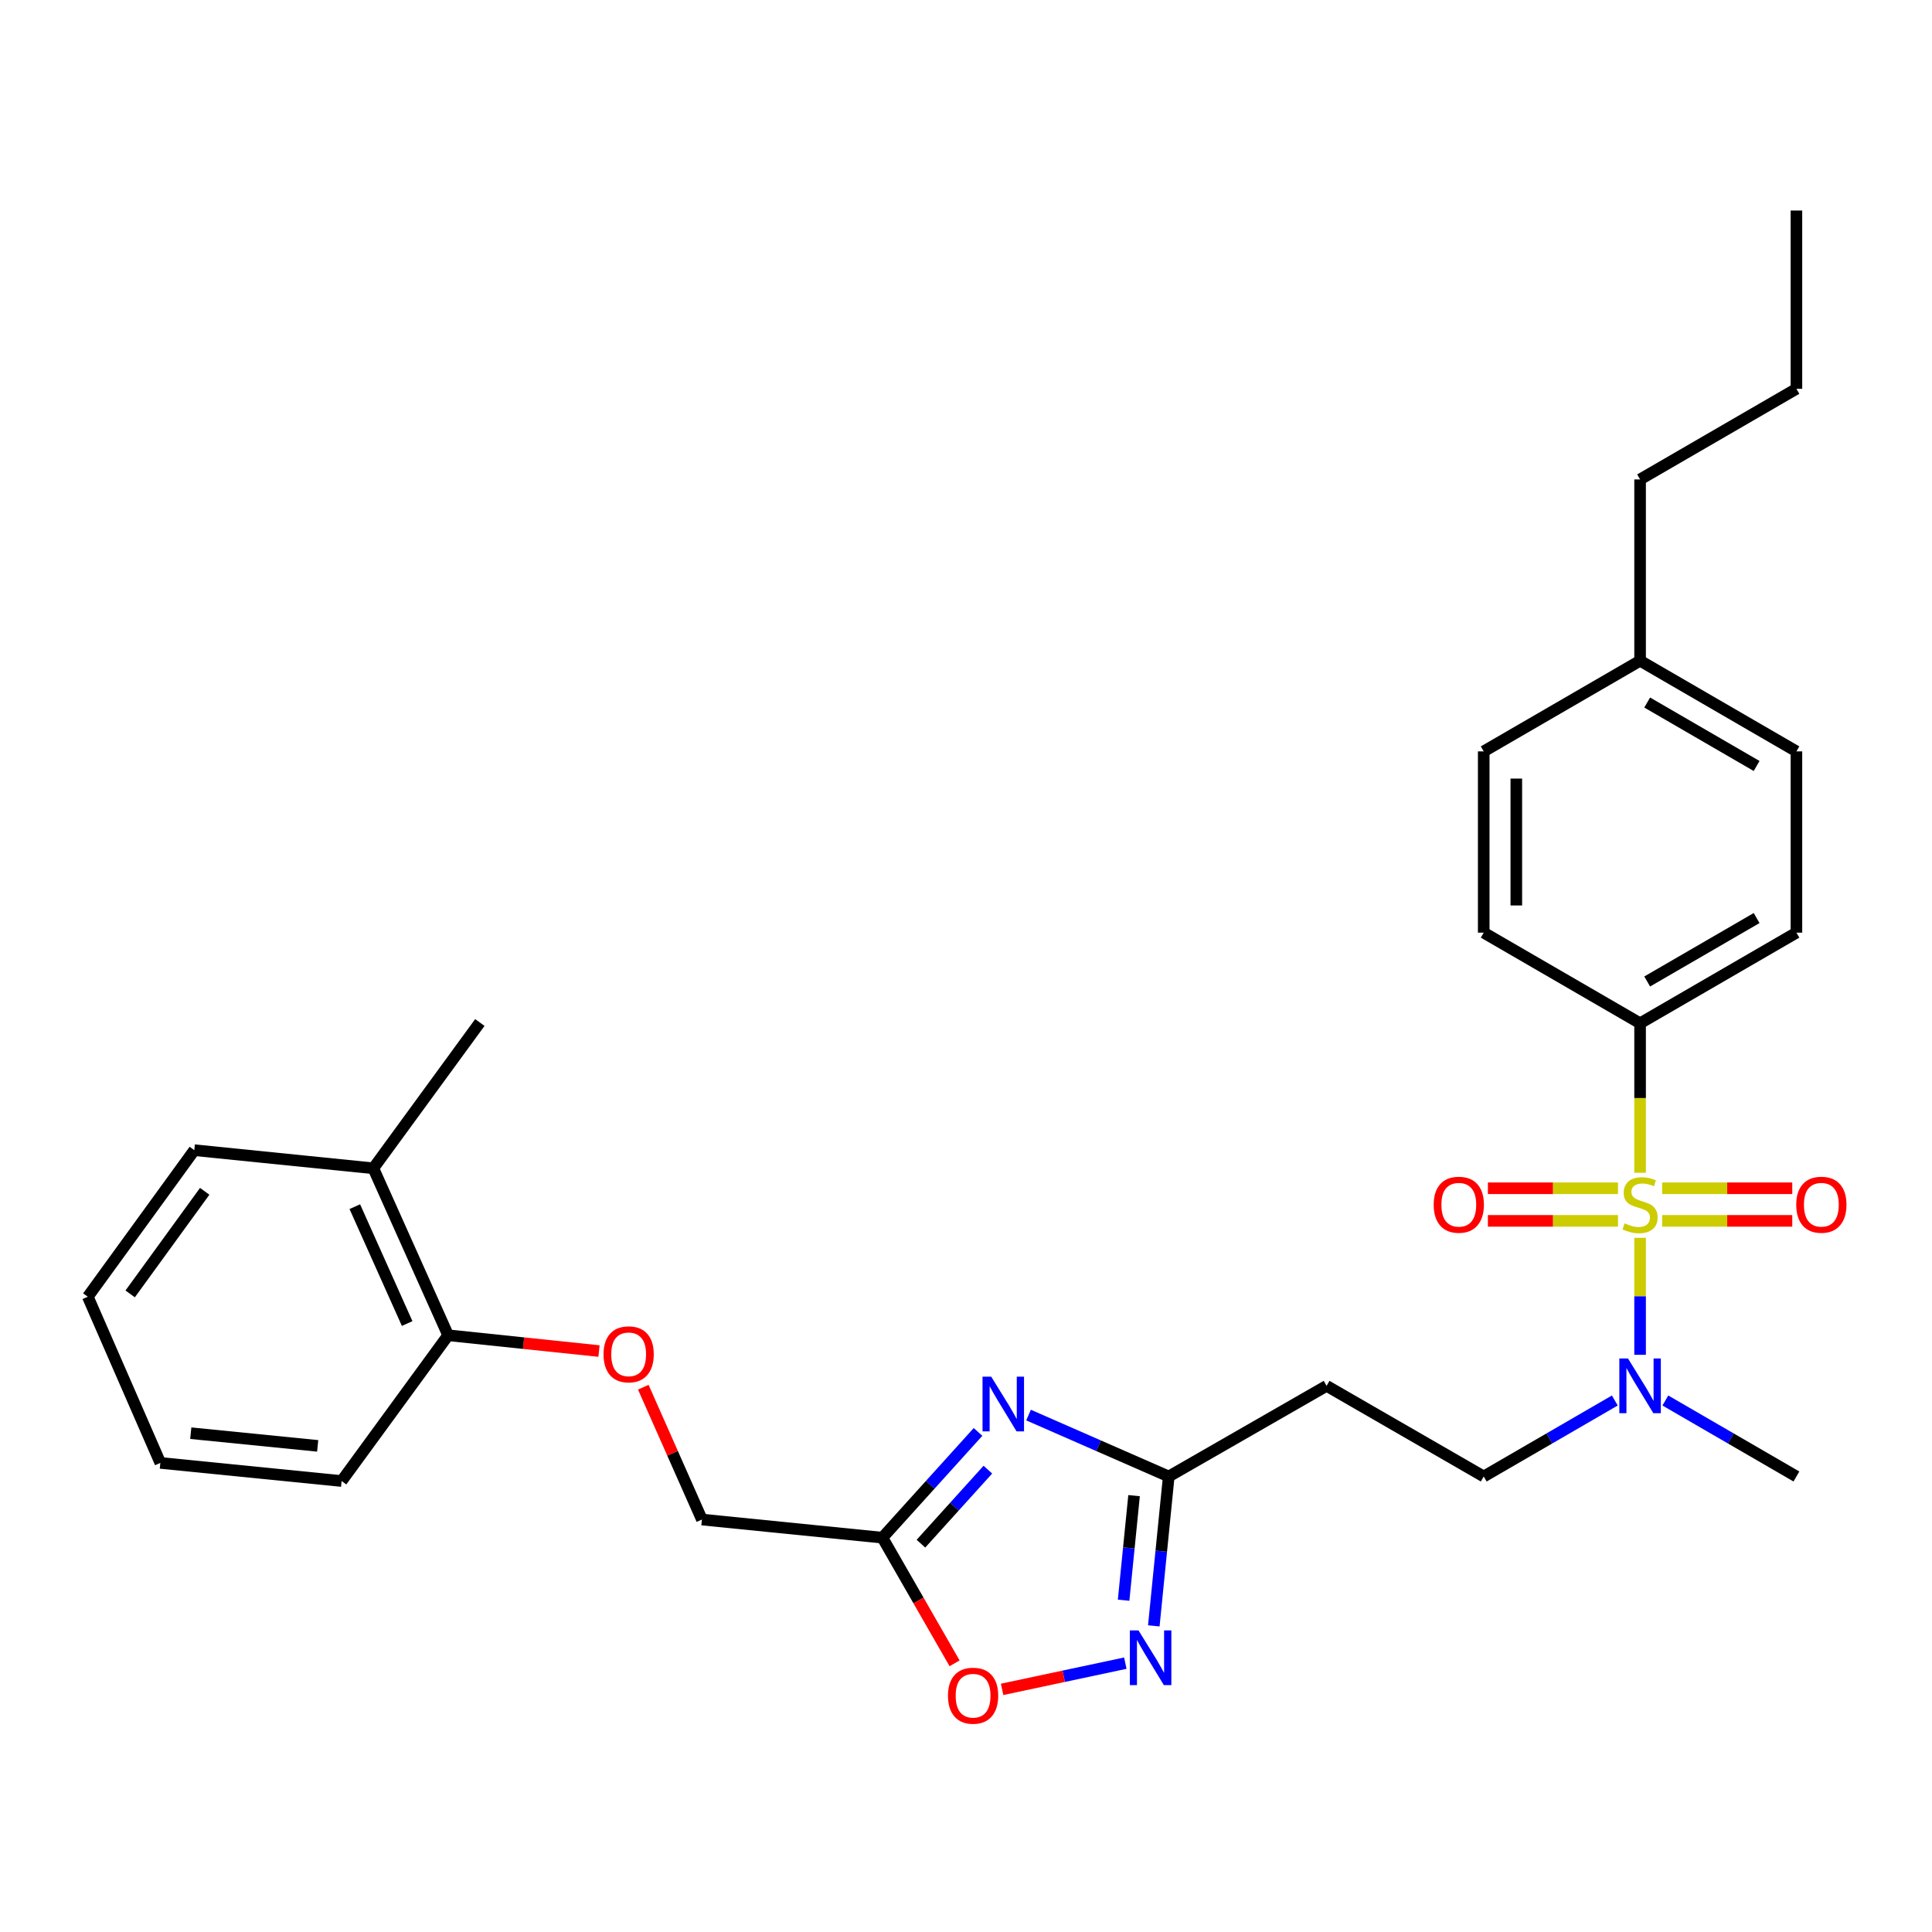 <?xml version='1.0' encoding='iso-8859-1'?>
<svg version='1.1' baseProfile='full'
              xmlns='http://www.w3.org/2000/svg'
                      xmlns:rdkit='http://www.rdkit.org/xml'
                      xmlns:xlink='http://www.w3.org/1999/xlink'
                  xml:space='preserve'
width='1000px' height='1000px' viewBox='0 0 1000 1000'>
<!-- END OF HEADER -->
<rect style='opacity:1.0;fill:#FFFFFF;stroke:none' width='1000' height='1000' x='0' y='0'> </rect>
<path class='bond-5' d='M 848.906,640.708 L 848.906,670.974' style='fill:none;fill-rule:evenodd;stroke:#CCCC00;stroke-width:6px;stroke-linecap:butt;stroke-linejoin:miter;stroke-opacity:1' />
<path class='bond-5' d='M 848.906,670.974 L 848.906,701.24' style='fill:none;fill-rule:evenodd;stroke:#0000FF;stroke-width:6px;stroke-linecap:butt;stroke-linejoin:miter;stroke-opacity:1' />
<path class='bond-6' d='M 848.906,607.017 L 848.906,568.333' style='fill:none;fill-rule:evenodd;stroke:#CCCC00;stroke-width:6px;stroke-linecap:butt;stroke-linejoin:miter;stroke-opacity:1' />
<path class='bond-6' d='M 848.906,568.333 L 848.906,529.65' style='fill:none;fill-rule:evenodd;stroke:#000000;stroke-width:6px;stroke-linecap:butt;stroke-linejoin:miter;stroke-opacity:1' />
<path class='bond-7' d='M 837.48,615.047 L 803.807,615.047' style='fill:none;fill-rule:evenodd;stroke:#CCCC00;stroke-width:6px;stroke-linecap:butt;stroke-linejoin:miter;stroke-opacity:1' />
<path class='bond-7' d='M 803.807,615.047 L 770.133,615.047' style='fill:none;fill-rule:evenodd;stroke:#FF0000;stroke-width:6px;stroke-linecap:butt;stroke-linejoin:miter;stroke-opacity:1' />
<path class='bond-7' d='M 837.48,631.918 L 803.807,631.918' style='fill:none;fill-rule:evenodd;stroke:#CCCC00;stroke-width:6px;stroke-linecap:butt;stroke-linejoin:miter;stroke-opacity:1' />
<path class='bond-7' d='M 803.807,631.918 L 770.133,631.918' style='fill:none;fill-rule:evenodd;stroke:#FF0000;stroke-width:6px;stroke-linecap:butt;stroke-linejoin:miter;stroke-opacity:1' />
<path class='bond-8' d='M 860.331,631.918 L 894,631.918' style='fill:none;fill-rule:evenodd;stroke:#CCCC00;stroke-width:6px;stroke-linecap:butt;stroke-linejoin:miter;stroke-opacity:1' />
<path class='bond-8' d='M 894,631.918 L 927.669,631.918' style='fill:none;fill-rule:evenodd;stroke:#FF0000;stroke-width:6px;stroke-linecap:butt;stroke-linejoin:miter;stroke-opacity:1' />
<path class='bond-8' d='M 860.331,615.047 L 894,615.047' style='fill:none;fill-rule:evenodd;stroke:#CCCC00;stroke-width:6px;stroke-linecap:butt;stroke-linejoin:miter;stroke-opacity:1' />
<path class='bond-8' d='M 894,615.047 L 927.669,615.047' style='fill:none;fill-rule:evenodd;stroke:#FF0000;stroke-width:6px;stroke-linecap:butt;stroke-linejoin:miter;stroke-opacity:1' />
<path class='bond-0' d='M 532.373,732.437 L 568.655,748.332' style='fill:none;fill-rule:evenodd;stroke:#0000FF;stroke-width:6px;stroke-linecap:butt;stroke-linejoin:miter;stroke-opacity:1' />
<path class='bond-0' d='M 568.655,748.332 L 604.937,764.227' style='fill:none;fill-rule:evenodd;stroke:#000000;stroke-width:6px;stroke-linecap:butt;stroke-linejoin:miter;stroke-opacity:1' />
<path class='bond-1' d='M 506.224,741.166 L 481.482,768.532' style='fill:none;fill-rule:evenodd;stroke:#0000FF;stroke-width:6px;stroke-linecap:butt;stroke-linejoin:miter;stroke-opacity:1' />
<path class='bond-1' d='M 481.482,768.532 L 456.741,795.898' style='fill:none;fill-rule:evenodd;stroke:#000000;stroke-width:6px;stroke-linecap:butt;stroke-linejoin:miter;stroke-opacity:1' />
<path class='bond-1' d='M 511.316,760.69 L 493.997,779.847' style='fill:none;fill-rule:evenodd;stroke:#0000FF;stroke-width:6px;stroke-linecap:butt;stroke-linejoin:miter;stroke-opacity:1' />
<path class='bond-1' d='M 493.997,779.847 L 476.678,799.003' style='fill:none;fill-rule:evenodd;stroke:#000000;stroke-width:6px;stroke-linecap:butt;stroke-linejoin:miter;stroke-opacity:1' />
<path class='bond-13' d='M 456.741,795.898 L 363.311,786.516' style='fill:none;fill-rule:evenodd;stroke:#000000;stroke-width:6px;stroke-linecap:butt;stroke-linejoin:miter;stroke-opacity:1' />
<path class='bond-30' d='M 456.741,795.898 L 475.417,828.417' style='fill:none;fill-rule:evenodd;stroke:#000000;stroke-width:6px;stroke-linecap:butt;stroke-linejoin:miter;stroke-opacity:1' />
<path class='bond-30' d='M 475.417,828.417 L 494.094,860.936' style='fill:none;fill-rule:evenodd;stroke:#FF0000;stroke-width:6px;stroke-linecap:butt;stroke-linejoin:miter;stroke-opacity:1' />
<path class='bond-2' d='M 597.206,841.542 L 601.071,802.885' style='fill:none;fill-rule:evenodd;stroke:#0000FF;stroke-width:6px;stroke-linecap:butt;stroke-linejoin:miter;stroke-opacity:1' />
<path class='bond-2' d='M 601.071,802.885 L 604.937,764.227' style='fill:none;fill-rule:evenodd;stroke:#000000;stroke-width:6px;stroke-linecap:butt;stroke-linejoin:miter;stroke-opacity:1' />
<path class='bond-2' d='M 581.578,828.267 L 584.284,801.206' style='fill:none;fill-rule:evenodd;stroke:#0000FF;stroke-width:6px;stroke-linecap:butt;stroke-linejoin:miter;stroke-opacity:1' />
<path class='bond-2' d='M 584.284,801.206 L 586.989,774.146' style='fill:none;fill-rule:evenodd;stroke:#000000;stroke-width:6px;stroke-linecap:butt;stroke-linejoin:miter;stroke-opacity:1' />
<path class='bond-4' d='M 582.466,860.845 L 550.575,867.631' style='fill:none;fill-rule:evenodd;stroke:#0000FF;stroke-width:6px;stroke-linecap:butt;stroke-linejoin:miter;stroke-opacity:1' />
<path class='bond-4' d='M 550.575,867.631 L 518.685,874.417' style='fill:none;fill-rule:evenodd;stroke:#FF0000;stroke-width:6px;stroke-linecap:butt;stroke-linejoin:miter;stroke-opacity:1' />
<path class='bond-3' d='M 604.937,764.227 L 686.641,717.315' style='fill:none;fill-rule:evenodd;stroke:#000000;stroke-width:6px;stroke-linecap:butt;stroke-linejoin:miter;stroke-opacity:1' />
<path class='bond-10' d='M 835.827,724.896 L 801.899,744.562' style='fill:none;fill-rule:evenodd;stroke:#0000FF;stroke-width:6px;stroke-linecap:butt;stroke-linejoin:miter;stroke-opacity:1' />
<path class='bond-10' d='M 801.899,744.562 L 767.97,764.227' style='fill:none;fill-rule:evenodd;stroke:#000000;stroke-width:6px;stroke-linecap:butt;stroke-linejoin:miter;stroke-opacity:1' />
<path class='bond-20' d='M 861.984,724.898 L 895.903,744.562' style='fill:none;fill-rule:evenodd;stroke:#0000FF;stroke-width:6px;stroke-linecap:butt;stroke-linejoin:miter;stroke-opacity:1' />
<path class='bond-20' d='M 895.903,744.562 L 929.823,764.227' style='fill:none;fill-rule:evenodd;stroke:#000000;stroke-width:6px;stroke-linecap:butt;stroke-linejoin:miter;stroke-opacity:1' />
<path class='bond-14' d='M 848.906,529.65 L 929.823,482.738' style='fill:none;fill-rule:evenodd;stroke:#000000;stroke-width:6px;stroke-linecap:butt;stroke-linejoin:miter;stroke-opacity:1' />
<path class='bond-14' d='M 852.581,508.017 L 909.223,475.179' style='fill:none;fill-rule:evenodd;stroke:#000000;stroke-width:6px;stroke-linecap:butt;stroke-linejoin:miter;stroke-opacity:1' />
<path class='bond-15' d='M 848.906,529.65 L 767.97,482.738' style='fill:none;fill-rule:evenodd;stroke:#000000;stroke-width:6px;stroke-linecap:butt;stroke-linejoin:miter;stroke-opacity:1' />
<path class='bond-9' d='M 686.641,717.315 L 767.97,764.227' style='fill:none;fill-rule:evenodd;stroke:#000000;stroke-width:6px;stroke-linecap:butt;stroke-linejoin:miter;stroke-opacity:1' />
<path class='bond-11' d='M 332.964,718.013 L 348.137,752.265' style='fill:none;fill-rule:evenodd;stroke:#FF0000;stroke-width:6px;stroke-linecap:butt;stroke-linejoin:miter;stroke-opacity:1' />
<path class='bond-11' d='M 348.137,752.265 L 363.311,786.516' style='fill:none;fill-rule:evenodd;stroke:#000000;stroke-width:6px;stroke-linecap:butt;stroke-linejoin:miter;stroke-opacity:1' />
<path class='bond-12' d='M 310.039,699.305 L 270.994,695.216' style='fill:none;fill-rule:evenodd;stroke:#FF0000;stroke-width:6px;stroke-linecap:butt;stroke-linejoin:miter;stroke-opacity:1' />
<path class='bond-12' d='M 270.994,695.216 L 231.949,691.127' style='fill:none;fill-rule:evenodd;stroke:#000000;stroke-width:6px;stroke-linecap:butt;stroke-linejoin:miter;stroke-opacity:1' />
<path class='bond-16' d='M 231.949,691.127 L 193.238,604.709' style='fill:none;fill-rule:evenodd;stroke:#000000;stroke-width:6px;stroke-linecap:butt;stroke-linejoin:miter;stroke-opacity:1' />
<path class='bond-16' d='M 210.745,685.062 L 183.648,624.568' style='fill:none;fill-rule:evenodd;stroke:#000000;stroke-width:6px;stroke-linecap:butt;stroke-linejoin:miter;stroke-opacity:1' />
<path class='bond-21' d='M 231.949,691.127 L 176.826,766.58' style='fill:none;fill-rule:evenodd;stroke:#000000;stroke-width:6px;stroke-linecap:butt;stroke-linejoin:miter;stroke-opacity:1' />
<path class='bond-17' d='M 929.823,482.738 L 929.823,388.915' style='fill:none;fill-rule:evenodd;stroke:#000000;stroke-width:6px;stroke-linecap:butt;stroke-linejoin:miter;stroke-opacity:1' />
<path class='bond-18' d='M 767.97,482.738 L 767.97,388.915' style='fill:none;fill-rule:evenodd;stroke:#000000;stroke-width:6px;stroke-linecap:butt;stroke-linejoin:miter;stroke-opacity:1' />
<path class='bond-18' d='M 784.842,468.665 L 784.842,402.988' style='fill:none;fill-rule:evenodd;stroke:#000000;stroke-width:6px;stroke-linecap:butt;stroke-linejoin:miter;stroke-opacity:1' />
<path class='bond-22' d='M 193.238,604.709 L 248.37,529.256' style='fill:none;fill-rule:evenodd;stroke:#000000;stroke-width:6px;stroke-linecap:butt;stroke-linejoin:miter;stroke-opacity:1' />
<path class='bond-23' d='M 193.238,604.709 L 100.568,595.326' style='fill:none;fill-rule:evenodd;stroke:#000000;stroke-width:6px;stroke-linecap:butt;stroke-linejoin:miter;stroke-opacity:1' />
<path class='bond-29' d='M 929.823,388.915 L 848.906,341.993' style='fill:none;fill-rule:evenodd;stroke:#000000;stroke-width:6px;stroke-linecap:butt;stroke-linejoin:miter;stroke-opacity:1' />
<path class='bond-29' d='M 909.222,396.472 L 852.58,363.627' style='fill:none;fill-rule:evenodd;stroke:#000000;stroke-width:6px;stroke-linecap:butt;stroke-linejoin:miter;stroke-opacity:1' />
<path class='bond-19' d='M 767.97,388.915 L 848.906,341.993' style='fill:none;fill-rule:evenodd;stroke:#000000;stroke-width:6px;stroke-linecap:butt;stroke-linejoin:miter;stroke-opacity:1' />
<path class='bond-24' d='M 848.906,341.993 L 848.906,248.151' style='fill:none;fill-rule:evenodd;stroke:#000000;stroke-width:6px;stroke-linecap:butt;stroke-linejoin:miter;stroke-opacity:1' />
<path class='bond-28' d='M 176.826,766.58 L 82.993,757.197' style='fill:none;fill-rule:evenodd;stroke:#000000;stroke-width:6px;stroke-linecap:butt;stroke-linejoin:miter;stroke-opacity:1' />
<path class='bond-28' d='M 164.43,748.385 L 98.747,741.817' style='fill:none;fill-rule:evenodd;stroke:#000000;stroke-width:6px;stroke-linecap:butt;stroke-linejoin:miter;stroke-opacity:1' />
<path class='bond-31' d='M 100.568,595.326 L 45.455,671.191' style='fill:none;fill-rule:evenodd;stroke:#000000;stroke-width:6px;stroke-linecap:butt;stroke-linejoin:miter;stroke-opacity:1' />
<path class='bond-31' d='M 105.95,616.622 L 67.371,669.727' style='fill:none;fill-rule:evenodd;stroke:#000000;stroke-width:6px;stroke-linecap:butt;stroke-linejoin:miter;stroke-opacity:1' />
<path class='bond-25' d='M 848.906,248.151 L 929.823,201.249' style='fill:none;fill-rule:evenodd;stroke:#000000;stroke-width:6px;stroke-linecap:butt;stroke-linejoin:miter;stroke-opacity:1' />
<path class='bond-26' d='M 929.823,201.249 L 929.823,108.972' style='fill:none;fill-rule:evenodd;stroke:#000000;stroke-width:6px;stroke-linecap:butt;stroke-linejoin:miter;stroke-opacity:1' />
<path class='bond-27' d='M 45.455,671.191 L 82.993,757.197' style='fill:none;fill-rule:evenodd;stroke:#000000;stroke-width:6px;stroke-linecap:butt;stroke-linejoin:miter;stroke-opacity:1' />
<path  class='atom-0' d='M 840.906 633.203
Q 841.226 633.323, 842.546 633.883
Q 843.866 634.443, 845.306 634.803
Q 846.786 635.123, 848.226 635.123
Q 850.906 635.123, 852.466 633.843
Q 854.026 632.523, 854.026 630.243
Q 854.026 628.683, 853.226 627.723
Q 852.466 626.763, 851.266 626.243
Q 850.066 625.723, 848.066 625.123
Q 845.546 624.363, 844.026 623.643
Q 842.546 622.923, 841.466 621.403
Q 840.426 619.883, 840.426 617.323
Q 840.426 613.763, 842.826 611.563
Q 845.266 609.363, 850.066 609.363
Q 853.346 609.363, 857.066 610.923
L 856.146 614.003
Q 852.746 612.603, 850.186 612.603
Q 847.426 612.603, 845.906 613.763
Q 844.386 614.883, 844.426 616.843
Q 844.426 618.363, 845.186 619.283
Q 845.986 620.203, 847.106 620.723
Q 848.266 621.243, 850.186 621.843
Q 852.746 622.643, 854.266 623.443
Q 855.786 624.243, 856.866 625.883
Q 857.986 627.483, 857.986 630.243
Q 857.986 634.163, 855.346 636.283
Q 852.746 638.363, 848.386 638.363
Q 845.866 638.363, 843.946 637.803
Q 842.066 637.283, 839.826 636.363
L 840.906 633.203
' fill='#CCCC00'/>
<path  class='atom-1' d='M 513.036 712.547
L 522.316 727.547
Q 523.236 729.027, 524.716 731.707
Q 526.196 734.387, 526.276 734.547
L 526.276 712.547
L 530.036 712.547
L 530.036 740.867
L 526.156 740.867
L 516.196 724.467
Q 515.036 722.547, 513.796 720.347
Q 512.596 718.147, 512.236 717.467
L 512.236 740.867
L 508.556 740.867
L 508.556 712.547
L 513.036 712.547
' fill='#0000FF'/>
<path  class='atom-3' d='M 589.294 843.9
L 598.574 858.9
Q 599.494 860.38, 600.974 863.06
Q 602.454 865.74, 602.534 865.9
L 602.534 843.9
L 606.294 843.9
L 606.294 872.22
L 602.414 872.22
L 592.454 855.82
Q 591.294 853.9, 590.054 851.7
Q 588.854 849.5, 588.494 848.82
L 588.494 872.22
L 584.814 872.22
L 584.814 843.9
L 589.294 843.9
' fill='#0000FF'/>
<path  class='atom-5' d='M 490.671 877.692
Q 490.671 870.892, 494.031 867.092
Q 497.391 863.292, 503.671 863.292
Q 509.951 863.292, 513.311 867.092
Q 516.671 870.892, 516.671 877.692
Q 516.671 884.572, 513.271 888.492
Q 509.871 892.372, 503.671 892.372
Q 497.431 892.372, 494.031 888.492
Q 490.671 884.612, 490.671 877.692
M 503.671 889.172
Q 507.991 889.172, 510.311 886.292
Q 512.671 883.372, 512.671 877.692
Q 512.671 872.132, 510.311 869.332
Q 507.991 866.492, 503.671 866.492
Q 499.351 866.492, 496.991 869.292
Q 494.671 872.092, 494.671 877.692
Q 494.671 883.412, 496.991 886.292
Q 499.351 889.172, 503.671 889.172
' fill='#FF0000'/>
<path  class='atom-6' d='M 842.646 703.155
L 851.926 718.155
Q 852.846 719.635, 854.326 722.315
Q 855.806 724.995, 855.886 725.155
L 855.886 703.155
L 859.646 703.155
L 859.646 731.475
L 855.766 731.475
L 845.806 715.075
Q 844.646 713.155, 843.406 710.955
Q 842.206 708.755, 841.846 708.075
L 841.846 731.475
L 838.166 731.475
L 838.166 703.155
L 842.646 703.155
' fill='#0000FF'/>
<path  class='atom-8' d='M 742.073 623.563
Q 742.073 616.763, 745.433 612.963
Q 748.793 609.163, 755.073 609.163
Q 761.353 609.163, 764.713 612.963
Q 768.073 616.763, 768.073 623.563
Q 768.073 630.443, 764.673 634.363
Q 761.273 638.243, 755.073 638.243
Q 748.833 638.243, 745.433 634.363
Q 742.073 630.483, 742.073 623.563
M 755.073 635.043
Q 759.393 635.043, 761.713 632.163
Q 764.073 629.243, 764.073 623.563
Q 764.073 618.003, 761.713 615.203
Q 759.393 612.363, 755.073 612.363
Q 750.753 612.363, 748.393 615.163
Q 746.073 617.963, 746.073 623.563
Q 746.073 629.283, 748.393 632.163
Q 750.753 635.043, 755.073 635.043
' fill='#FF0000'/>
<path  class='atom-9' d='M 929.729 623.563
Q 929.729 616.763, 933.089 612.963
Q 936.449 609.163, 942.729 609.163
Q 949.009 609.163, 952.369 612.963
Q 955.729 616.763, 955.729 623.563
Q 955.729 630.443, 952.329 634.363
Q 948.929 638.243, 942.729 638.243
Q 936.489 638.243, 933.089 634.363
Q 929.729 630.483, 929.729 623.563
M 942.729 635.043
Q 947.049 635.043, 949.369 632.163
Q 951.729 629.243, 951.729 623.563
Q 951.729 618.003, 949.369 615.203
Q 947.049 612.363, 942.729 612.363
Q 938.409 612.363, 936.049 615.163
Q 933.729 617.963, 933.729 623.563
Q 933.729 629.283, 936.049 632.163
Q 938.409 635.043, 942.729 635.043
' fill='#FF0000'/>
<path  class='atom-12' d='M 312.388 700.993
Q 312.388 694.193, 315.748 690.393
Q 319.108 686.593, 325.388 686.593
Q 331.668 686.593, 335.028 690.393
Q 338.388 694.193, 338.388 700.993
Q 338.388 707.873, 334.988 711.793
Q 331.588 715.673, 325.388 715.673
Q 319.148 715.673, 315.748 711.793
Q 312.388 707.913, 312.388 700.993
M 325.388 712.473
Q 329.708 712.473, 332.028 709.593
Q 334.388 706.673, 334.388 700.993
Q 334.388 695.433, 332.028 692.633
Q 329.708 689.793, 325.388 689.793
Q 321.068 689.793, 318.708 692.593
Q 316.388 695.393, 316.388 700.993
Q 316.388 706.713, 318.708 709.593
Q 321.068 712.473, 325.388 712.473
' fill='#FF0000'/>
</svg>
